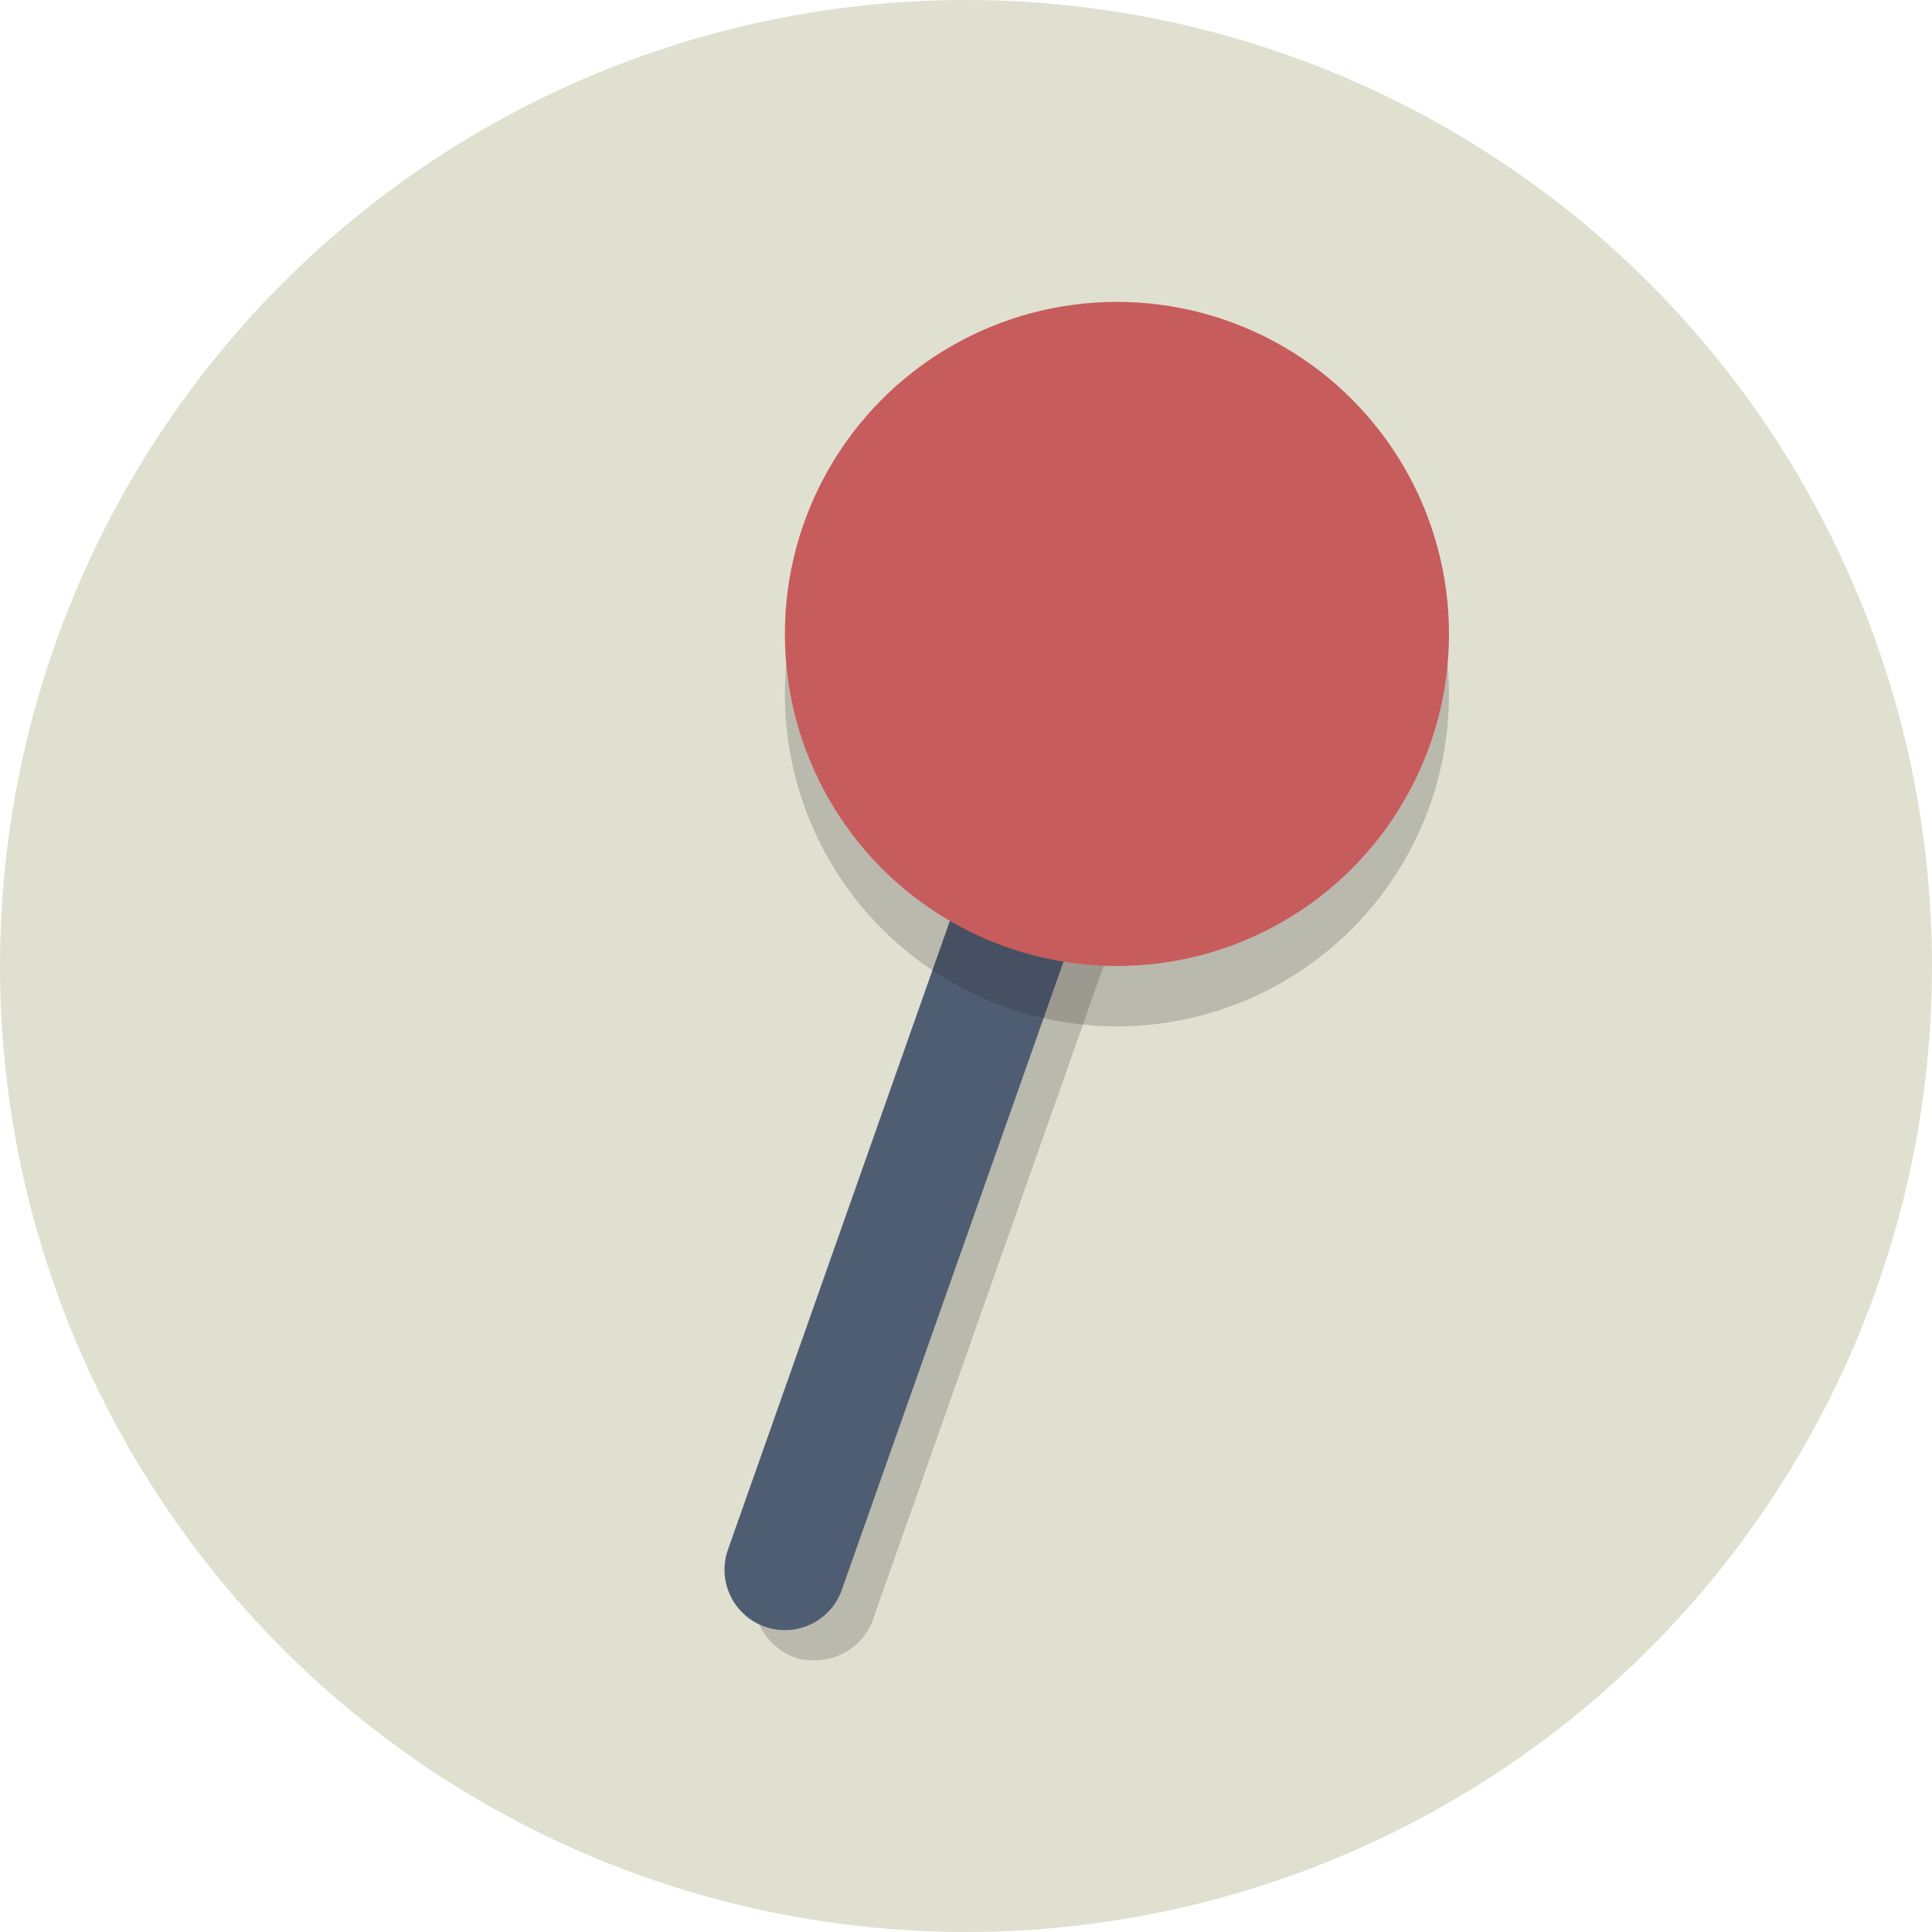 <?xml version="1.0" encoding="utf-8"?>

<!-- Uploaded to: SVG Repo, www.svgrepo.com, Generator: SVG Repo Mixer Tools -->
<svg version="1.1" id="Layer_1" xmlns="http://www.w3.org/2000/svg" xmlns:xlink="http://www.w3.org/1999/xlink" 
	 viewBox="0 0 64 64" xml:space="preserve">
<style type="text/css">
	.st0{display:none;fill:#2B3544;}
	.st1{fill:#E0E0D1;}
	.st2{opacity:0.2;}
	.st3{fill:#231F20;}
	.st4{fill:none;stroke:#4F5D73;stroke-width:4;stroke-linecap:round;stroke-miterlimit:10;}
	.st5{opacity:0.2;fill:#231F20;}
	.st6{fill:#C75C5C;}
</style>
<rect x="-391" y="-1765" class="st0" width="608" height="1984"/>
<circle class="st1" cx="32" cy="32" r="32"/>
<g class="st2">
	<path class="st3" d="M27,55c-0.2,0-0.4,0-0.7-0.1c-1-0.4-1.6-1.5-1.2-2.6l12-34c0.4-1,1.5-1.6,2.6-1.2c1,0.4,1.6,1.5,1.2,2.6
		l-12,34C28.6,54.5,27.8,55,27,55z"/>
</g>
<line class="st4" x1="38" y1="18" x2="26" y2="52"/>
<circle class="st5" cx="37" cy="23" r="11"/>
<circle class="st6" cx="37" cy="21" r="11"/>
</svg>
